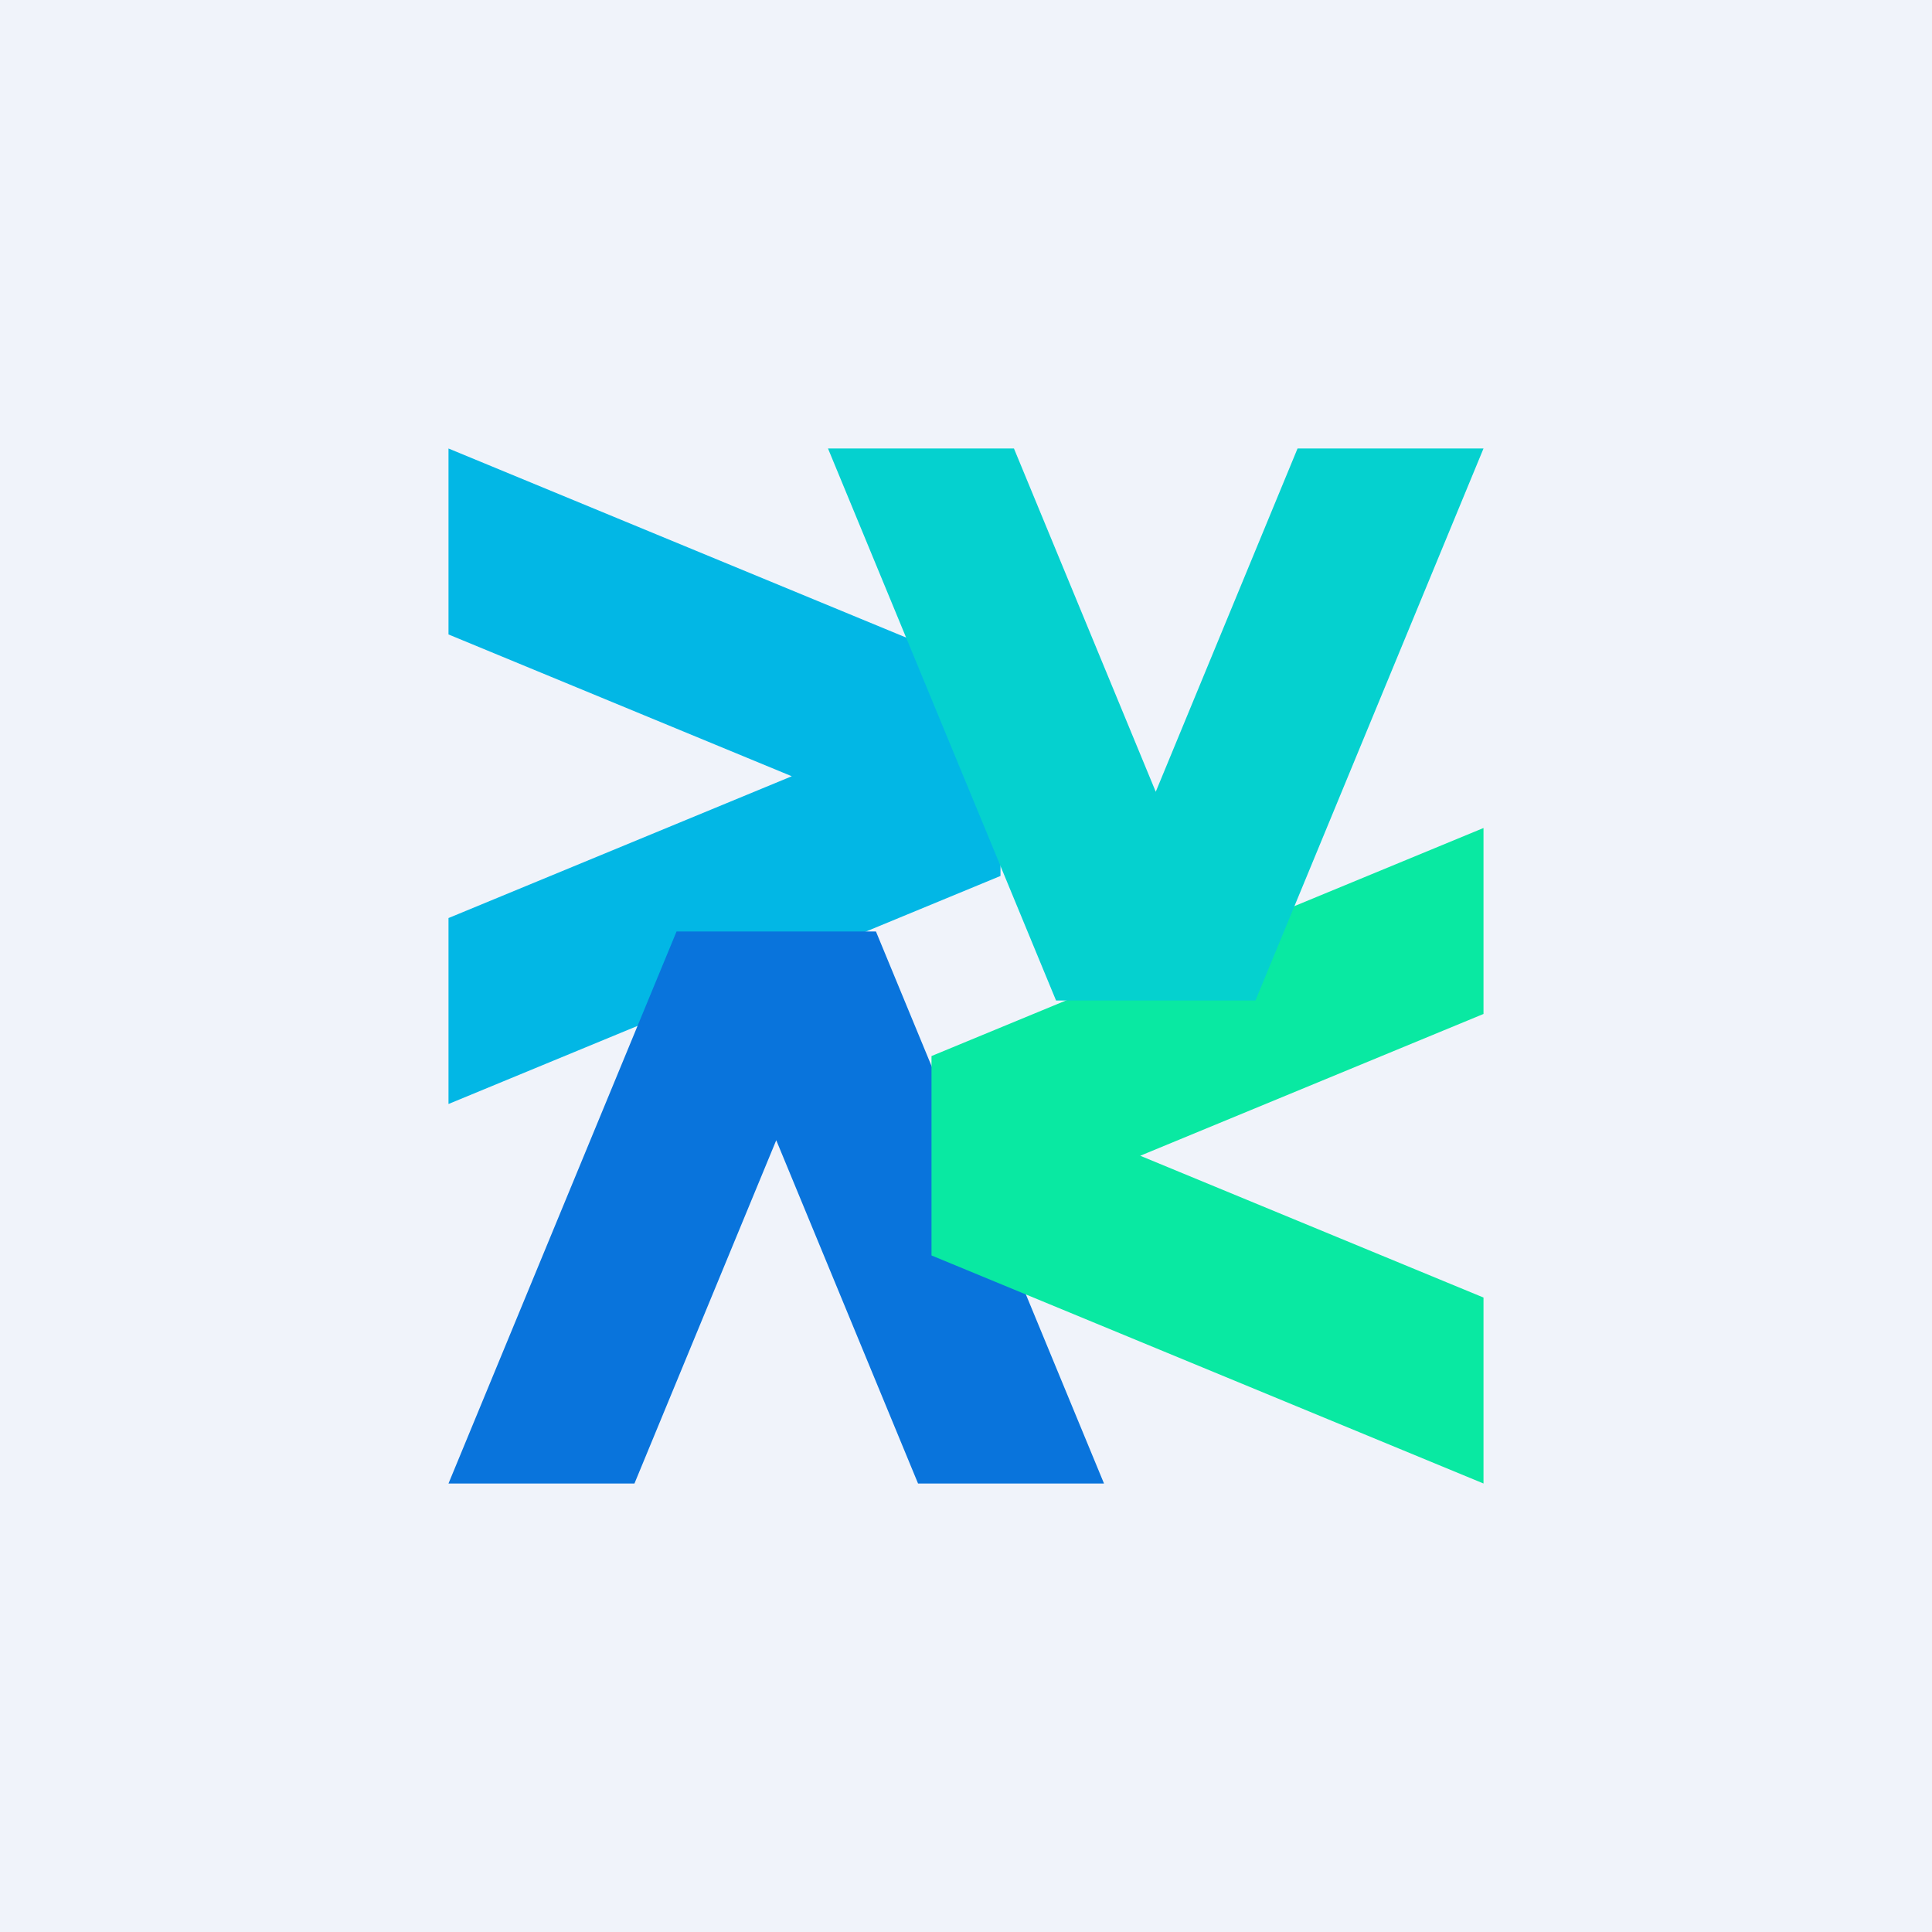 <!-- by TradingView --><svg width="56" height="56" viewBox="0 0 56 56" xmlns="http://www.w3.org/2000/svg"><path fill="#F0F3FA" d="M0 0h56v56H0z"/><path d="M29 19.61 13 13v5.39l9.95 4.11L13 26.61V32l16-6.61V19.6Z" fill="#02B7E5"/><path d="M19.61 27 13 43h5.39l4.11-9.95L26.61 43H32l-6.61-16H19.6Z" fill="#0974DC"/><path d="M27 30.61 43 24v5.39l-9.95 4.11L43 37.61V43l-16-6.61V30.6Z" fill="#09E9A2"/><path d="M30.61 29 24 13h5.39l4.11 9.95L37.61 13H43l-6.61 16H30.6Z" fill="#05D1CF"/></svg>